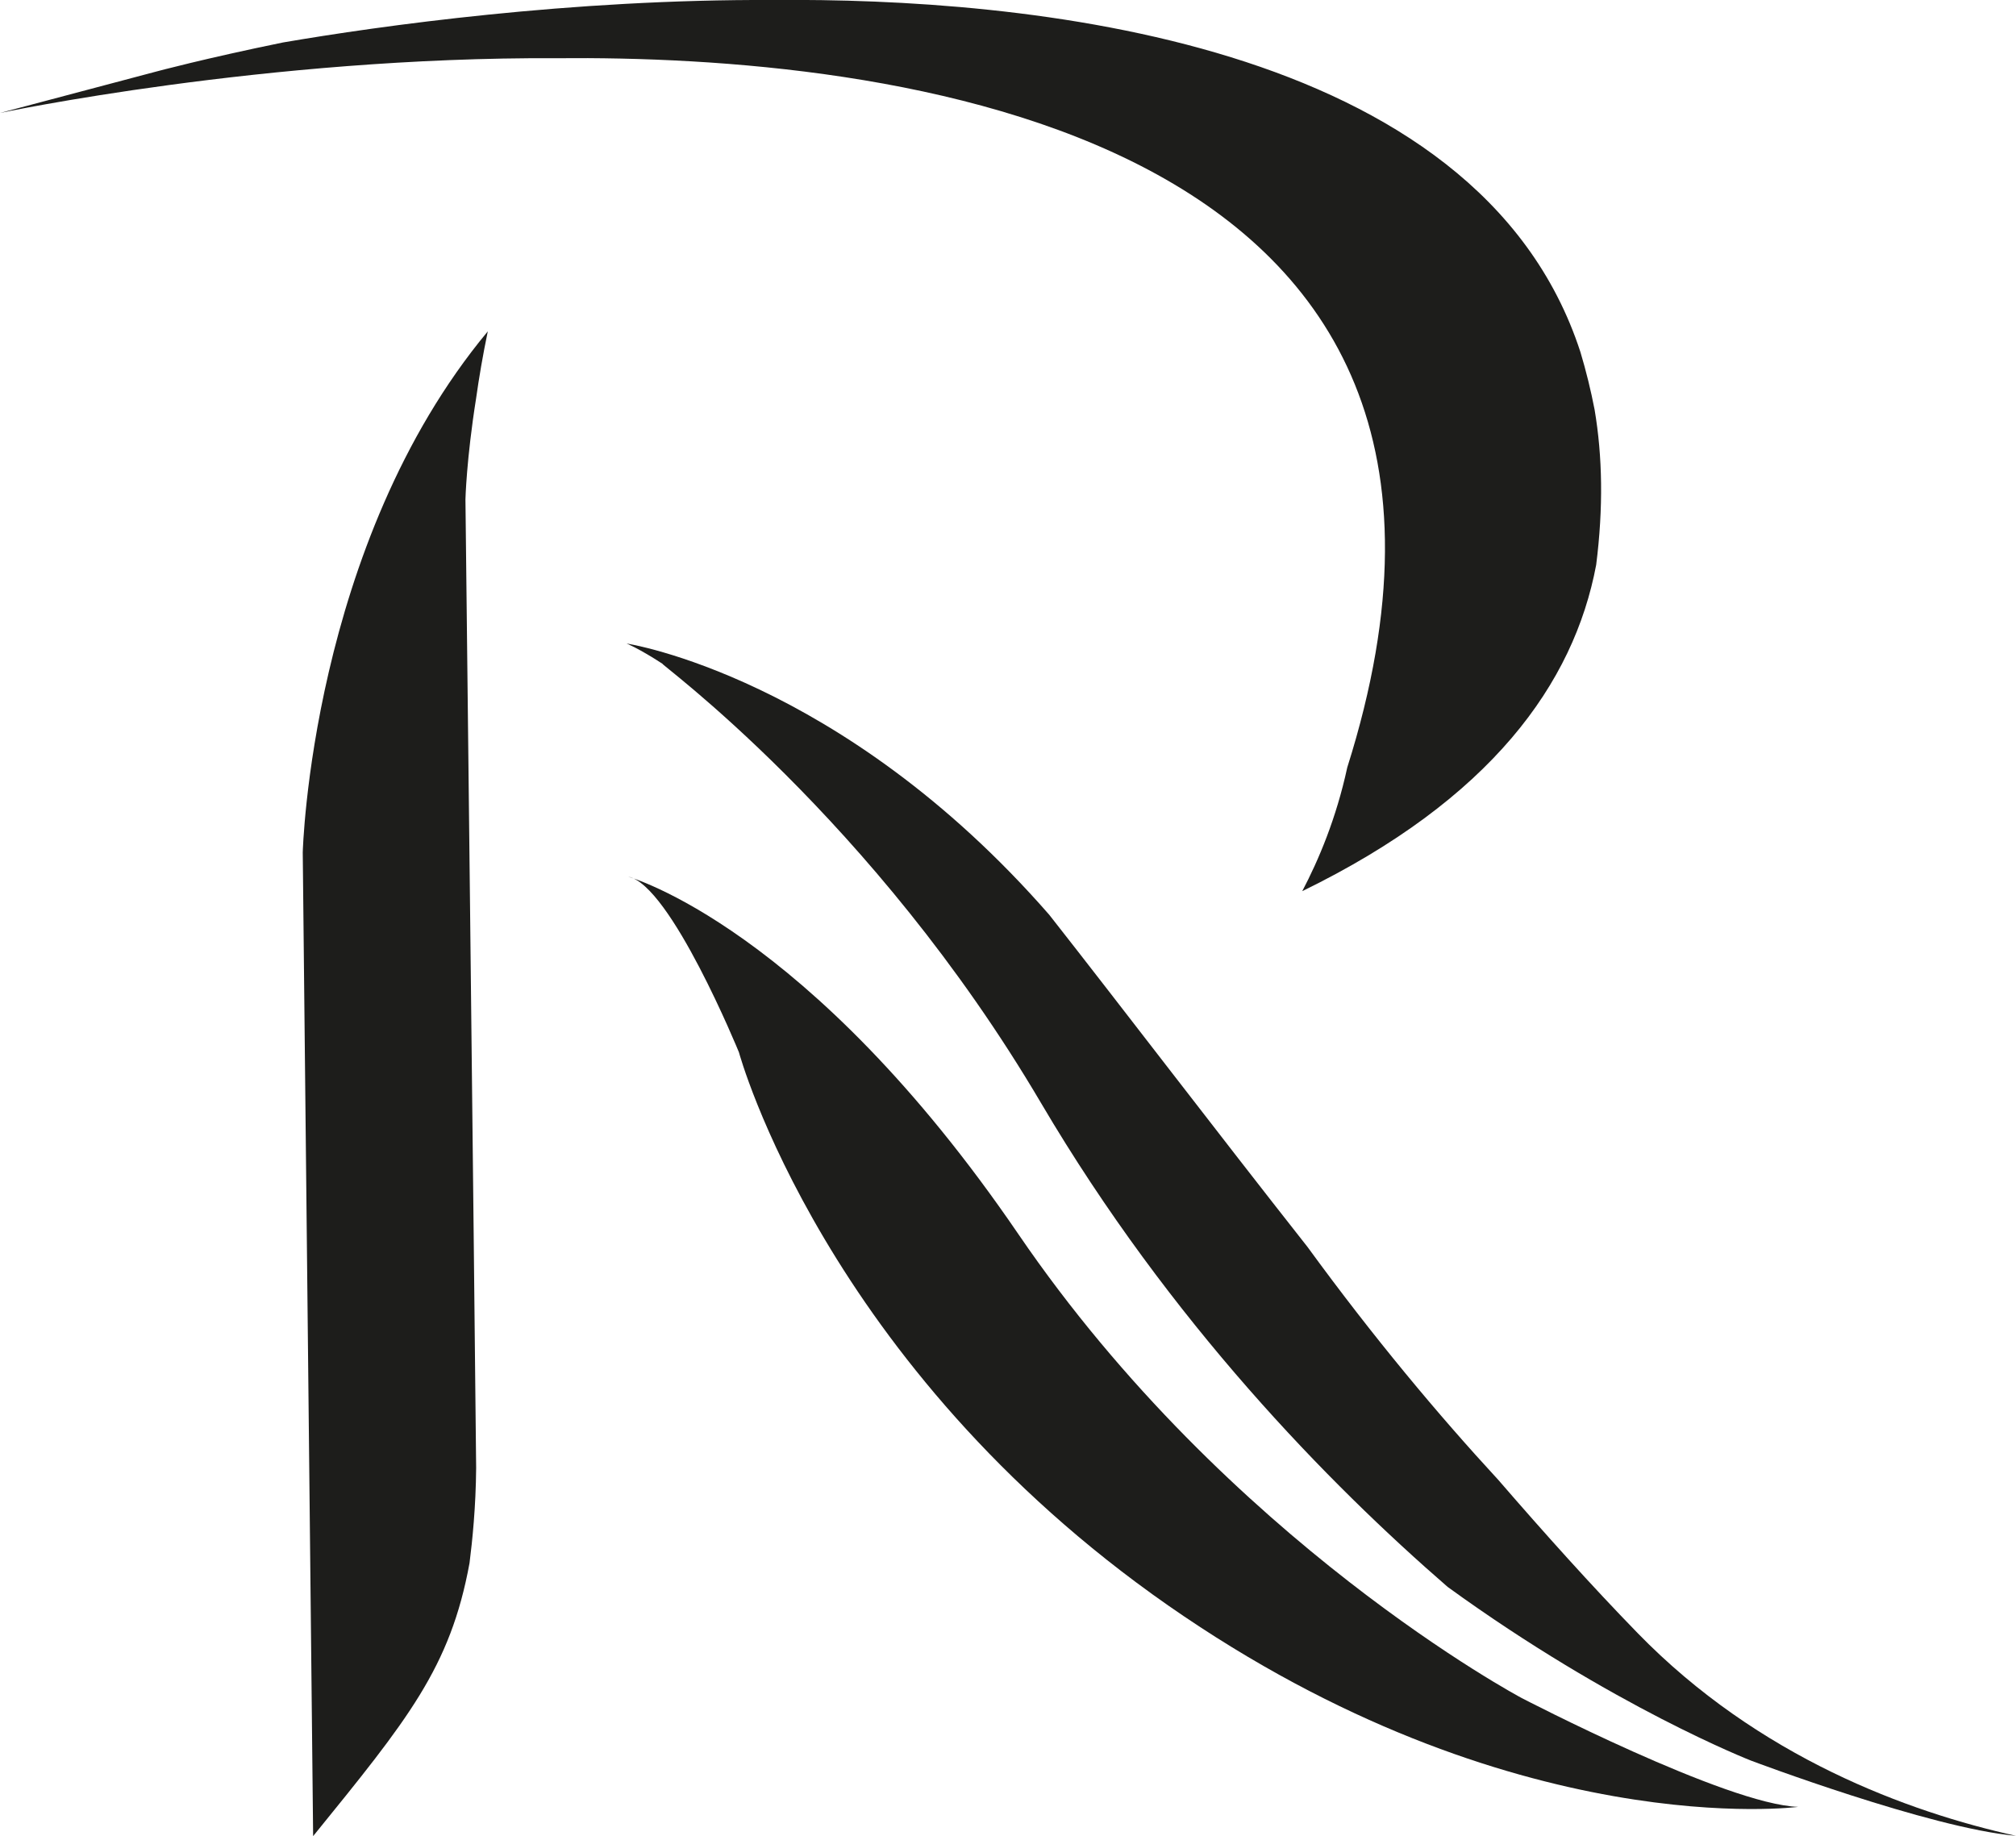 <?xml version="1.0" encoding="UTF-8"?>
<svg xmlns="http://www.w3.org/2000/svg" xmlns:xlink="http://www.w3.org/1999/xlink" version="1.1" id="Calque_1" x="0px" y="0px" viewBox="0 0 640.6 583.5" style="enable-background:new 0 0 640.6 583.5;" xml:space="preserve">
<style type="text/css">
	.st0{fill:#1D1D1B;}
</style>
<path class="st0" d="M330.9,350.7c40.9,69.4,91.5,121,129.1,153.6c52.5,38.1,96.4,55.2,96.4,55.2s56.9,21.5,84.2,23.9  c-34-7.5-81.8-24.9-120.3-64.5c-14.6-15-29.4-31.5-44.2-48.6c-19.1-20.7-39.6-45.2-60.6-74c-30-38.1-58.3-75.3-82.1-105.6  c-66.2-75.8-134.3-86.2-134.3-86.2s4,1.6,11.5,6.5C207.8,209.6,277.2,259.4,330.9,350.7z"></path>
<path class="st0" d="M507.2,179.5c2.3-18.2,2-34.5-0.5-49.3c-1.2-6.2-2.7-12.3-4.5-18.3C469.7,11.9,324.1-0.7,245.7,0  C181.3-0.3,120.8,8.2,89.9,13.5c-24.9,5.1-40.1,9.2-40.1,9.2L0,35.9c0,0,84.5-17.9,177-17.4c101.6-1,315.9,20.5,251.1,225.4  c-3.5,16.2-9.1,29.4-14.3,39.3C473.7,254,500.1,217.3,507.2,179.5z"></path>
<path class="st0" d="M199.6,278.6c0,0,57.2,15.7,124,113.6s159.9,147.4,159.9,147.4s65.2,33.9,87.9,34.6c0.7-0.1-90.7,12.3-200.2-64  c-109.4-76.3-136.4-175.8-136.4-175.8S213,281,199.6,278.6z"></path>
<path class="st0" d="M151.3,466.5c-0.6-62.3-3.4-307.8-3.4-307.8s0.3-12.7,3.4-32.2c0.9-6.4,2.1-13.5,3.7-21.2  C98.7,173,96.2,270.9,96.2,270.9l3.3,312.6c30.1-37.1,43.6-53.5,49.7-86.8C150.1,489.6,151.2,478.9,151.3,466.5z"></path>
</svg>
